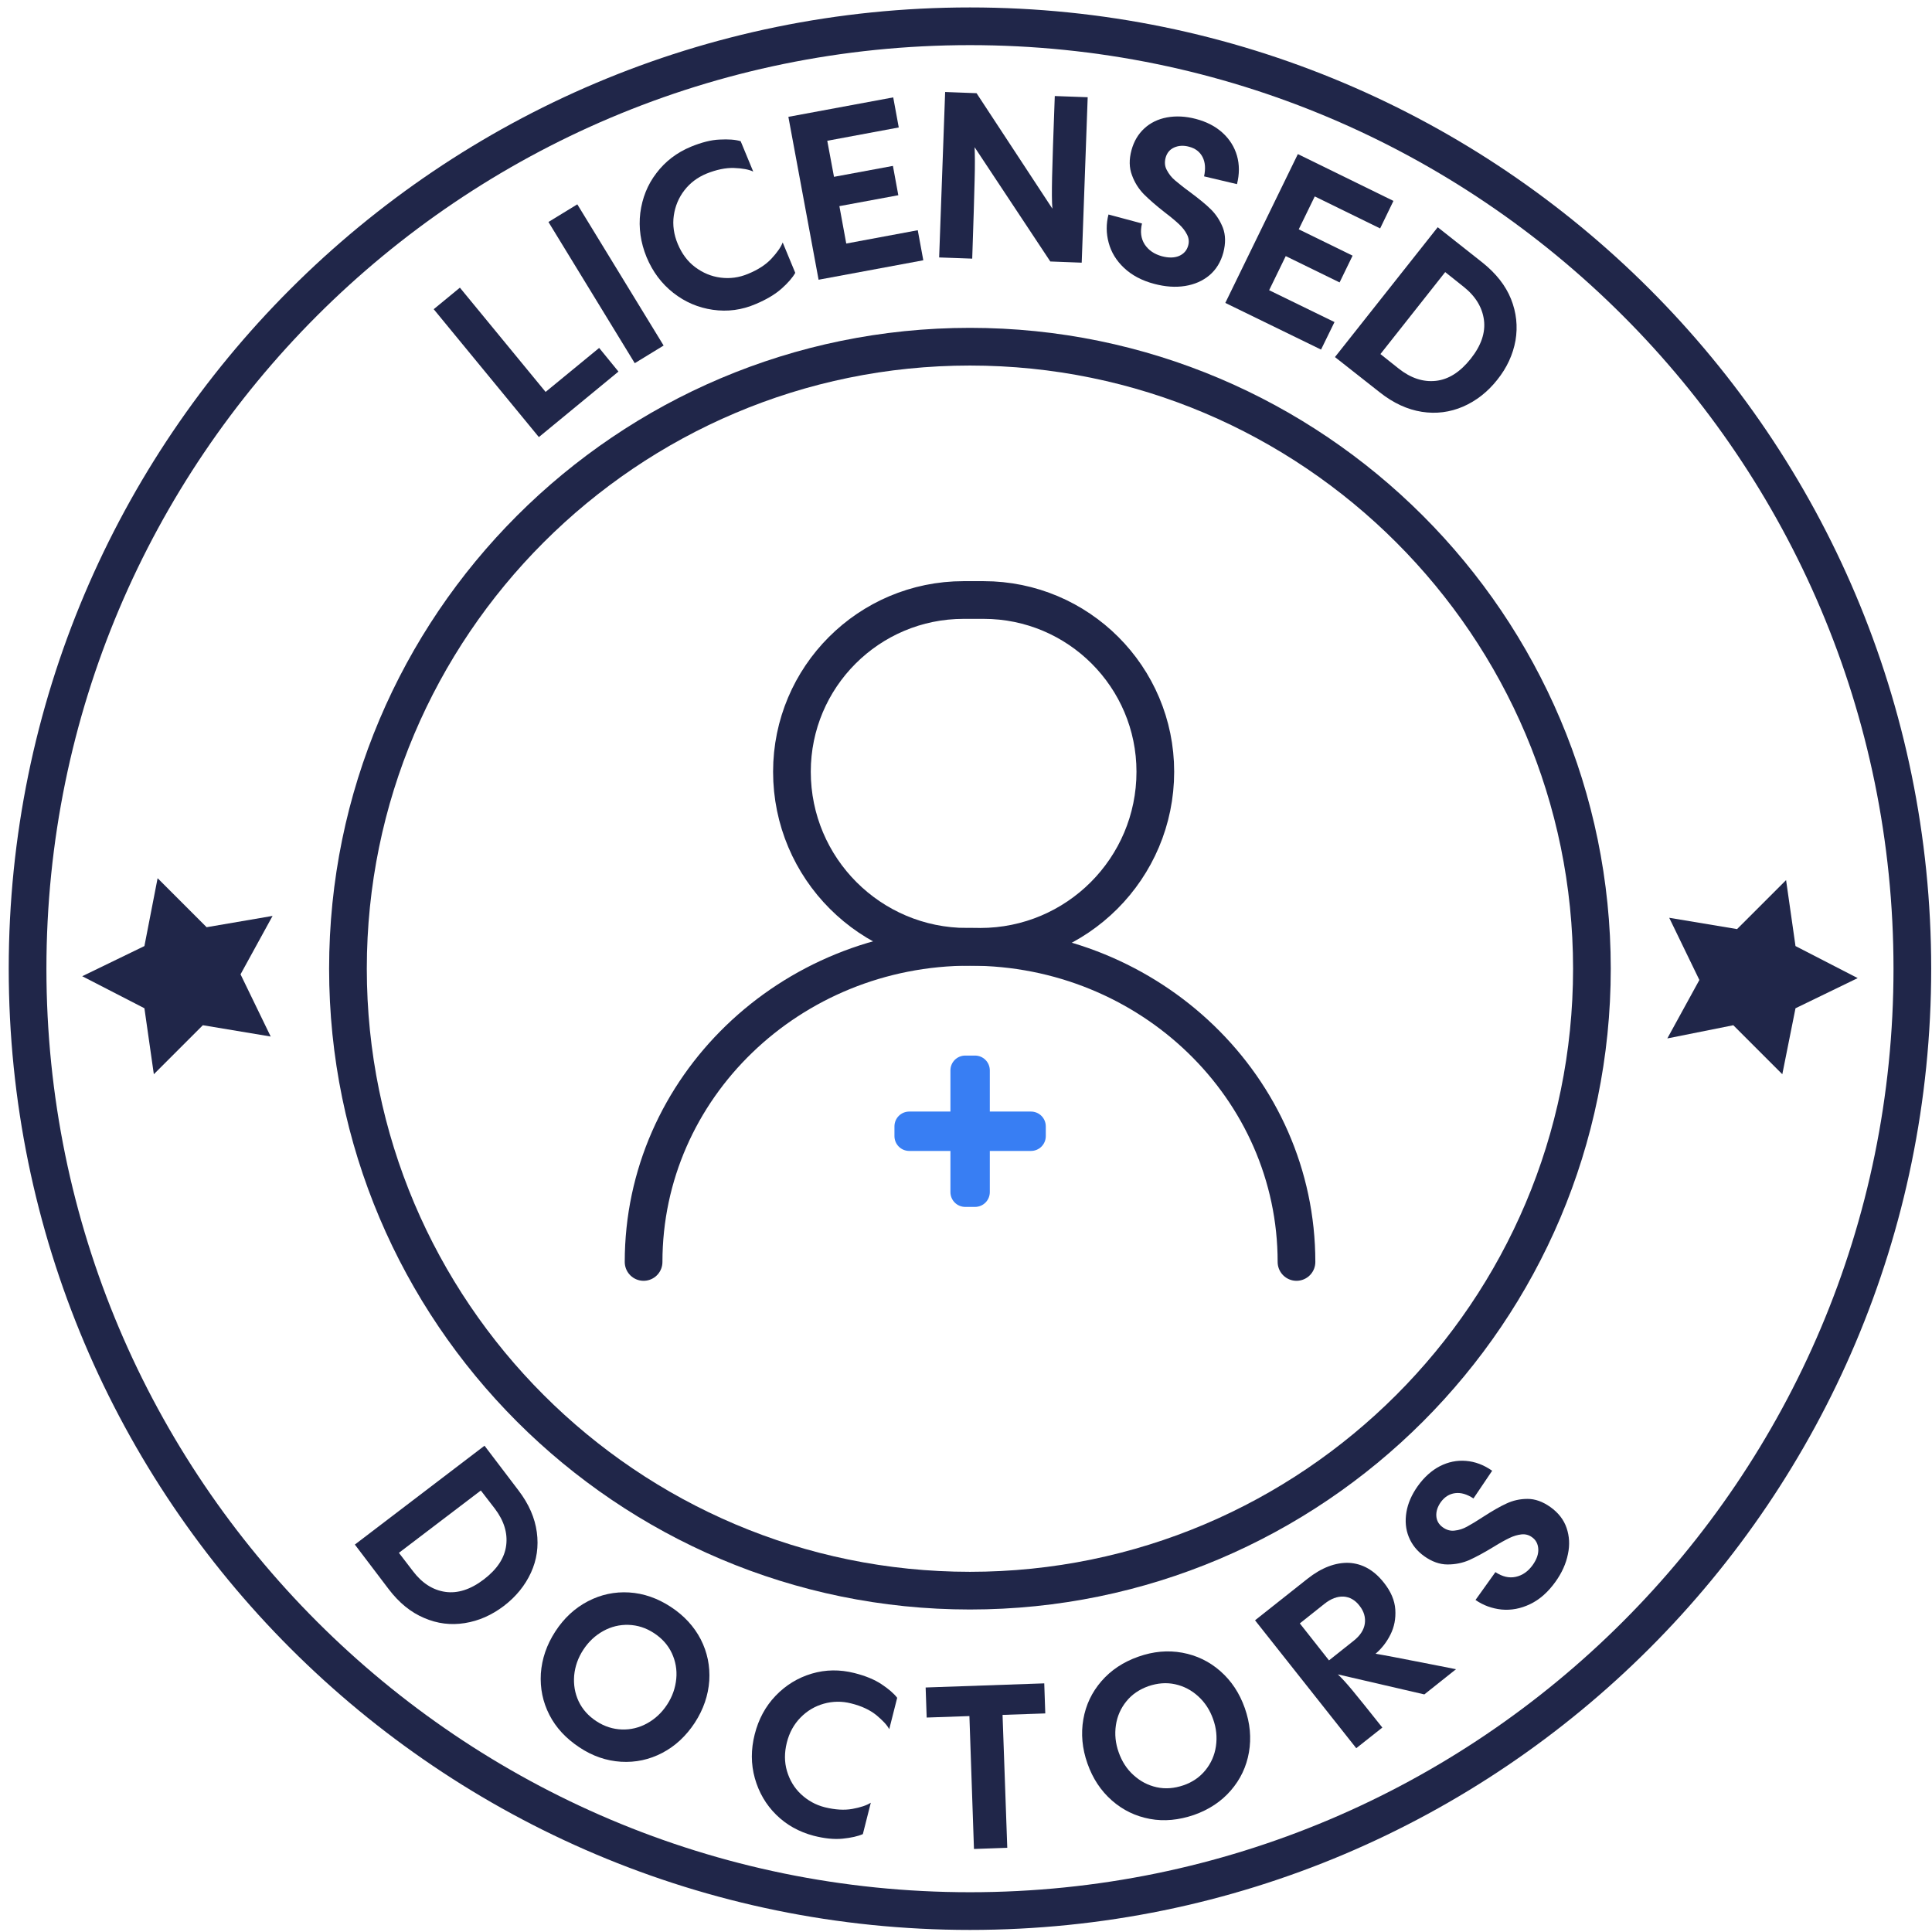 <svg width="147" height="147" viewBox="0 0 147 147" fill="none" xmlns="http://www.w3.org/2000/svg">
<path d="M73.802 145.408C113.382 145.408 145.505 113.284 145.505 73.704C145.505 34.123 113.382 2 73.802 2C34.221 2 2.098 34.123 2.098 73.704C2.098 113.284 34.221 145.408 73.802 145.408Z" stroke="#202649" stroke-width="2.868" stroke-miterlimit="10"/>
<path d="M73.8 121.028C99.9 121.028 121.124 99.804 121.124 73.703C121.124 47.603 99.9 26.379 73.8 26.379C47.699 26.379 26.475 47.603 26.475 73.703C26.475 99.804 47.699 121.028 73.8 121.028Z" stroke="#202649" stroke-width="2.868" stroke-miterlimit="10"/>
<path d="M27 117.522L36.865 110L39.455 113.408C40.24 114.439 40.699 115.493 40.845 116.581C40.991 117.668 40.845 118.688 40.397 119.663C39.948 120.639 39.264 121.48 38.345 122.186C37.415 122.892 36.428 123.329 35.363 123.497C34.309 123.666 33.278 123.542 32.269 123.105C31.26 122.679 30.363 121.95 29.578 120.919L27 117.522ZM31.417 119.54C32.112 120.459 32.942 120.986 33.883 121.121C34.825 121.255 35.812 120.941 36.82 120.168C37.829 119.394 38.39 118.542 38.513 117.59C38.636 116.637 38.345 115.706 37.65 114.787L36.585 113.408L30.352 118.15L31.417 119.54Z" fill="#202649"/>
<path d="M41.802 130.481C41.298 129.494 41.085 128.452 41.152 127.331C41.231 126.221 41.589 125.156 42.251 124.136C42.912 123.116 43.742 122.353 44.728 121.838C45.715 121.322 46.769 121.098 47.867 121.165C48.966 121.232 50.031 121.602 51.04 122.264C52.049 122.925 52.811 123.755 53.316 124.73C53.82 125.716 54.033 126.759 53.966 127.88C53.887 128.99 53.529 130.055 52.867 131.075C52.206 132.084 51.376 132.858 50.39 133.373C49.403 133.889 48.349 134.113 47.251 134.046C46.152 133.979 45.087 133.62 44.078 132.947C43.069 132.275 42.307 131.467 41.802 130.481ZM47.318 131.591C47.991 131.613 48.641 131.456 49.246 131.12C49.852 130.784 50.356 130.313 50.76 129.696C51.163 129.08 51.387 128.429 51.455 127.734C51.522 127.039 51.399 126.389 51.118 125.784C50.827 125.167 50.379 124.663 49.762 124.259C49.145 123.855 48.506 123.654 47.822 123.631C47.15 123.609 46.5 123.766 45.894 124.102C45.289 124.438 44.784 124.909 44.381 125.526C43.977 126.142 43.753 126.793 43.686 127.488C43.63 128.183 43.742 128.833 44.022 129.438C44.314 130.055 44.762 130.559 45.379 130.963C45.995 131.367 46.645 131.568 47.318 131.591Z" fill="#202649"/>
<path d="M59.06 138.082C58.275 137.309 57.737 136.378 57.434 135.302C57.132 134.226 57.132 133.105 57.423 131.961C57.715 130.806 58.242 129.831 59.015 129.024C59.789 128.217 60.708 127.656 61.762 127.342C62.816 127.029 63.903 127.017 65.013 127.298C65.854 127.511 66.537 127.791 67.076 128.15C67.614 128.508 68.017 128.856 68.264 129.181L67.659 131.569C67.49 131.244 67.154 130.896 66.672 130.493C66.179 130.1 65.54 129.798 64.755 129.607C64.06 129.428 63.365 129.439 62.681 129.629C62.008 129.82 61.414 130.167 60.91 130.683C60.405 131.199 60.058 131.827 59.867 132.589C59.677 133.351 59.677 134.069 59.878 134.753C60.08 135.436 60.428 136.031 60.943 136.513C61.459 136.995 62.053 137.331 62.76 137.51C63.544 137.701 64.239 137.746 64.856 137.634C65.472 137.522 65.943 137.365 66.257 137.163L65.652 139.551C65.271 139.719 64.766 139.831 64.116 139.898C63.466 139.965 62.726 139.887 61.896 139.674C60.798 139.382 59.845 138.856 59.06 138.082Z" fill="#202649"/>
<path d="M76.64 140.593L74.106 140.683L73.759 130.571L70.508 130.683L70.429 128.396L79.454 128.082L79.532 130.369L76.281 130.481L76.64 140.593Z" fill="#202649"/>
<path d="M87.494 138.396C86.407 138.194 85.443 137.734 84.602 136.994C83.761 136.255 83.144 135.324 82.741 134.181C82.337 133.037 82.237 131.916 82.427 130.817C82.618 129.719 83.077 128.755 83.806 127.914C84.535 127.073 85.465 126.457 86.609 126.053C87.752 125.649 88.862 125.549 89.96 125.75C91.048 125.952 92.012 126.412 92.853 127.152C93.694 127.892 94.31 128.822 94.714 129.965C95.117 131.109 95.218 132.23 95.028 133.329C94.837 134.427 94.377 135.391 93.649 136.232C92.92 137.073 91.99 137.69 90.846 138.093C89.692 138.485 88.582 138.598 87.494 138.396ZM91.721 134.685C92.147 134.158 92.416 133.553 92.516 132.869C92.617 132.185 92.55 131.49 92.303 130.806C92.057 130.111 91.687 129.539 91.171 129.069C90.656 128.598 90.073 128.295 89.411 128.149C88.75 128.004 88.077 128.06 87.382 128.295C86.687 128.542 86.126 128.923 85.701 129.45C85.275 129.977 85.005 130.582 84.905 131.266C84.804 131.95 84.871 132.645 85.118 133.329C85.364 134.024 85.734 134.607 86.25 135.066C86.766 135.537 87.349 135.84 88.01 135.986C88.671 136.131 89.344 136.075 90.039 135.84C90.734 135.604 91.295 135.212 91.721 134.685Z" fill="#202649"/>
<path d="M108.373 128.923L101.792 127.398C102.05 127.634 102.42 128.037 102.879 128.587C103.339 129.147 104.113 130.1 105.178 131.445L103.193 133.015L95.492 123.284L99.483 120.123C100.548 119.282 101.601 118.878 102.633 118.912C103.653 118.968 104.539 119.461 105.29 120.414C105.828 121.087 106.119 121.771 106.164 122.466C106.209 123.161 106.086 123.789 105.794 124.372C105.503 124.955 105.122 125.437 104.662 125.829C105.166 125.907 106.579 126.177 108.911 126.636L110.783 127.006L108.373 128.923ZM102.229 121.479C101.758 121.457 101.265 121.636 100.761 122.04L98.9 123.52L101.119 126.333L102.98 124.854C103.485 124.461 103.776 124.013 103.844 123.542C103.911 123.071 103.787 122.612 103.44 122.174C103.104 121.737 102.7 121.513 102.229 121.479Z" fill="#202649"/>
<path d="M116.427 122.051C115.709 122.398 114.98 122.533 114.252 122.465C113.523 122.387 112.862 122.151 112.267 121.737L113.781 119.618C114.308 119.965 114.823 120.089 115.328 119.977C115.844 119.865 116.27 119.562 116.617 119.08C116.92 118.654 117.066 118.25 117.043 117.858C117.021 117.477 116.864 117.163 116.55 116.95C116.314 116.782 116.045 116.714 115.754 116.748C115.462 116.782 115.16 116.871 114.857 117.017C114.554 117.163 114.14 117.387 113.635 117.701C112.918 118.138 112.312 118.463 111.797 118.699C111.281 118.923 110.732 119.035 110.137 119.035C109.543 119.035 108.949 118.822 108.366 118.407C107.817 118.015 107.425 117.522 107.189 116.939C106.954 116.356 106.898 115.728 107.01 115.055C107.122 114.383 107.413 113.721 107.873 113.071C108.366 112.387 108.927 111.883 109.555 111.558C110.194 111.232 110.855 111.098 111.539 111.154C112.234 111.21 112.895 111.457 113.534 111.905L112.111 114.013C111.617 113.688 111.158 113.553 110.72 113.609C110.283 113.665 109.924 113.889 109.633 114.282C109.386 114.629 109.263 114.988 109.285 115.347C109.308 115.705 109.476 115.997 109.779 116.21C110.059 116.412 110.362 116.501 110.687 116.457C111.012 116.423 111.326 116.322 111.628 116.154C111.942 115.986 112.346 115.739 112.862 115.403C113.557 114.954 114.14 114.618 114.633 114.394C115.115 114.17 115.642 114.046 116.225 114.046C116.797 114.046 117.379 114.248 117.974 114.674C118.568 115.1 118.983 115.627 119.196 116.255C119.409 116.883 119.453 117.544 119.296 118.261C119.151 118.979 118.837 119.674 118.355 120.347C117.794 121.131 117.155 121.703 116.427 122.051Z" fill="#202649"/>
<path d="M11.992 66.82L15.721 70.549L20.74 69.689L18.302 74.134L20.597 78.867L15.434 78.006L11.705 81.735L10.988 76.715L6.256 74.278L10.988 71.983L11.992 66.82Z" fill="#202649"/>
<path d="M135.61 81.735L131.882 78.006L126.862 79.01L129.3 74.564L127.006 69.832L132.168 70.692L135.897 66.964L136.614 71.983L141.346 74.421L136.614 76.716L135.61 81.735Z" fill="#202649"/>
<path d="M73.306 45.653H74.84C82.054 45.653 87.905 51.504 87.905 58.718C87.905 66.075 81.939 72.04 74.582 72.04H73.578C66.222 72.04 60.256 66.075 60.256 58.718C60.256 51.504 66.107 45.653 73.32 45.653H73.306Z" stroke="#202649" stroke-width="2.868" stroke-linecap="round" stroke-linejoin="round"/>
<path d="M98.646 96.018C98.646 82.781 87.531 72.04 73.807 72.04C60.083 72.04 48.969 82.767 48.969 96.018" stroke="#202649" stroke-width="2.868" stroke-linecap="round" stroke-linejoin="round"/>
<path d="M78.438 84.575H75.312V81.448C75.312 80.817 74.81 80.315 74.179 80.315H73.448C72.817 80.315 72.315 80.817 72.315 81.448V84.575H69.189C68.558 84.575 68.056 85.077 68.056 85.708V86.439C68.056 87.07 68.558 87.572 69.189 87.572H72.315V90.698C72.315 91.329 72.817 91.831 73.448 91.831H74.179C74.81 91.831 75.312 91.329 75.312 90.698V87.572H78.438C79.069 87.572 79.571 87.07 79.571 86.439V85.708C79.571 85.077 79.069 84.575 78.438 84.575Z" fill="#387EF3"/>
<path d="M47.056 28.272L41.001 33.257L33 23.526L34.992 21.887L41.513 29.82L45.588 26.473L47.056 28.272Z" fill="#202649"/>
<path d="M50.493 26.291L48.297 27.634L41.73 16.89L43.926 15.547L50.493 26.291Z" fill="#202649"/>
<path d="M54.238 23.571C53.134 23.412 52.132 22.99 51.233 22.285C50.334 21.579 49.662 20.68 49.196 19.565C48.74 18.449 48.581 17.323 48.718 16.196C48.866 15.069 49.264 14.056 49.947 13.168C50.618 12.281 51.495 11.609 52.565 11.165C53.373 10.835 54.112 10.642 54.761 10.619C55.421 10.585 55.945 10.619 56.355 10.744L57.311 13.055C56.98 12.895 56.491 12.804 55.854 12.781C55.216 12.759 54.511 12.907 53.748 13.214C53.065 13.498 52.508 13.919 52.075 14.477C51.643 15.035 51.37 15.684 51.267 16.401C51.165 17.118 51.267 17.846 51.574 18.575C51.882 19.303 52.314 19.895 52.895 20.327C53.475 20.76 54.112 21.033 54.83 21.124C55.535 21.215 56.229 21.124 56.912 20.839C57.663 20.532 58.267 20.145 58.699 19.678C59.132 19.212 59.416 18.802 59.553 18.449L60.509 20.76C60.304 21.124 59.951 21.534 59.462 21.966C58.972 22.399 58.324 22.786 57.516 23.127C56.434 23.594 55.353 23.73 54.238 23.571Z" fill="#202649"/>
<path d="M67.963 7.41L68.384 9.698L62.944 10.711L63.456 13.454L67.94 12.623L68.35 14.854L63.866 15.684L64.389 18.53L69.83 17.517L70.251 19.804L62.284 21.284L59.985 8.89L67.963 7.41Z" fill="#202649"/>
<path d="M82.759 7.398L82.304 19.986L79.914 19.895L74.155 11.2C74.178 11.723 74.189 12.577 74.155 13.749C74.121 14.921 74.075 16.902 73.973 19.679L71.457 19.588L71.913 7L74.303 7.091L80.073 15.877C80.028 15.365 80.028 14.569 80.05 13.487C80.073 12.406 80.141 10.346 80.255 7.307L82.759 7.398Z" fill="#202649"/>
<path d="M85.525 20.384C84.933 19.826 84.546 19.189 84.353 18.461C84.159 17.744 84.159 17.027 84.341 16.321L86.891 17.004C86.743 17.618 86.811 18.153 87.096 18.597C87.391 19.041 87.824 19.337 88.404 19.496C88.916 19.633 89.36 19.622 89.713 19.474C90.077 19.314 90.305 19.052 90.407 18.677C90.487 18.392 90.453 18.108 90.316 17.846C90.18 17.573 89.986 17.323 89.736 17.084C89.486 16.845 89.121 16.537 88.643 16.173C87.972 15.649 87.437 15.183 87.039 14.784C86.64 14.375 86.333 13.897 86.128 13.328C85.912 12.759 85.9 12.133 86.094 11.416C86.276 10.755 86.595 10.209 87.061 9.777C87.528 9.344 88.109 9.06 88.791 8.934C89.474 8.809 90.203 8.843 90.988 9.048C91.807 9.264 92.49 9.617 93.025 10.107C93.56 10.596 93.924 11.177 94.118 11.848C94.311 12.52 94.311 13.248 94.118 14.011L91.614 13.419C91.739 12.838 91.705 12.349 91.5 11.95C91.295 11.552 90.954 11.29 90.476 11.165C90.055 11.051 89.679 11.074 89.338 11.222C89.008 11.37 88.791 11.632 88.689 11.996C88.598 12.337 88.621 12.656 88.78 12.941C88.928 13.225 89.133 13.498 89.406 13.726C89.679 13.954 90.055 14.261 90.555 14.625C91.227 15.126 91.762 15.558 92.149 15.945C92.536 16.332 92.832 16.788 93.048 17.334C93.253 17.88 93.264 18.506 93.082 19.212C92.889 19.929 92.536 20.509 92.024 20.942C91.511 21.374 90.885 21.647 90.157 21.761C89.429 21.875 88.655 21.818 87.835 21.602C86.879 21.352 86.117 20.942 85.525 20.384Z" fill="#202649"/>
<path d="M106.023 15.286L105.01 17.38L100.036 14.945L98.818 17.448L102.915 19.452L101.925 21.489L97.828 19.486L96.565 22.081L101.538 24.505L100.514 26.599L93.23 23.048L98.75 11.724L106.023 15.286Z" fill="#202649"/>
<path d="M101.573 27.168L109.392 17.289L112.806 19.986C113.83 20.806 114.559 21.728 114.969 22.752C115.378 23.776 115.492 24.835 115.31 25.905C115.117 26.975 114.661 27.976 113.921 28.898C113.193 29.82 112.317 30.503 111.327 30.935C110.325 31.368 109.278 31.504 108.185 31.334C107.093 31.163 106.023 30.674 104.999 29.865L101.573 27.168ZM106.421 28.044C107.343 28.773 108.276 29.08 109.244 28.978C110.211 28.875 111.088 28.318 111.896 27.305C112.704 26.292 113.034 25.302 112.909 24.346C112.783 23.39 112.271 22.536 111.349 21.808L109.961 20.703L105.033 26.94L106.421 28.044Z" fill="#202649"/>
</svg>
